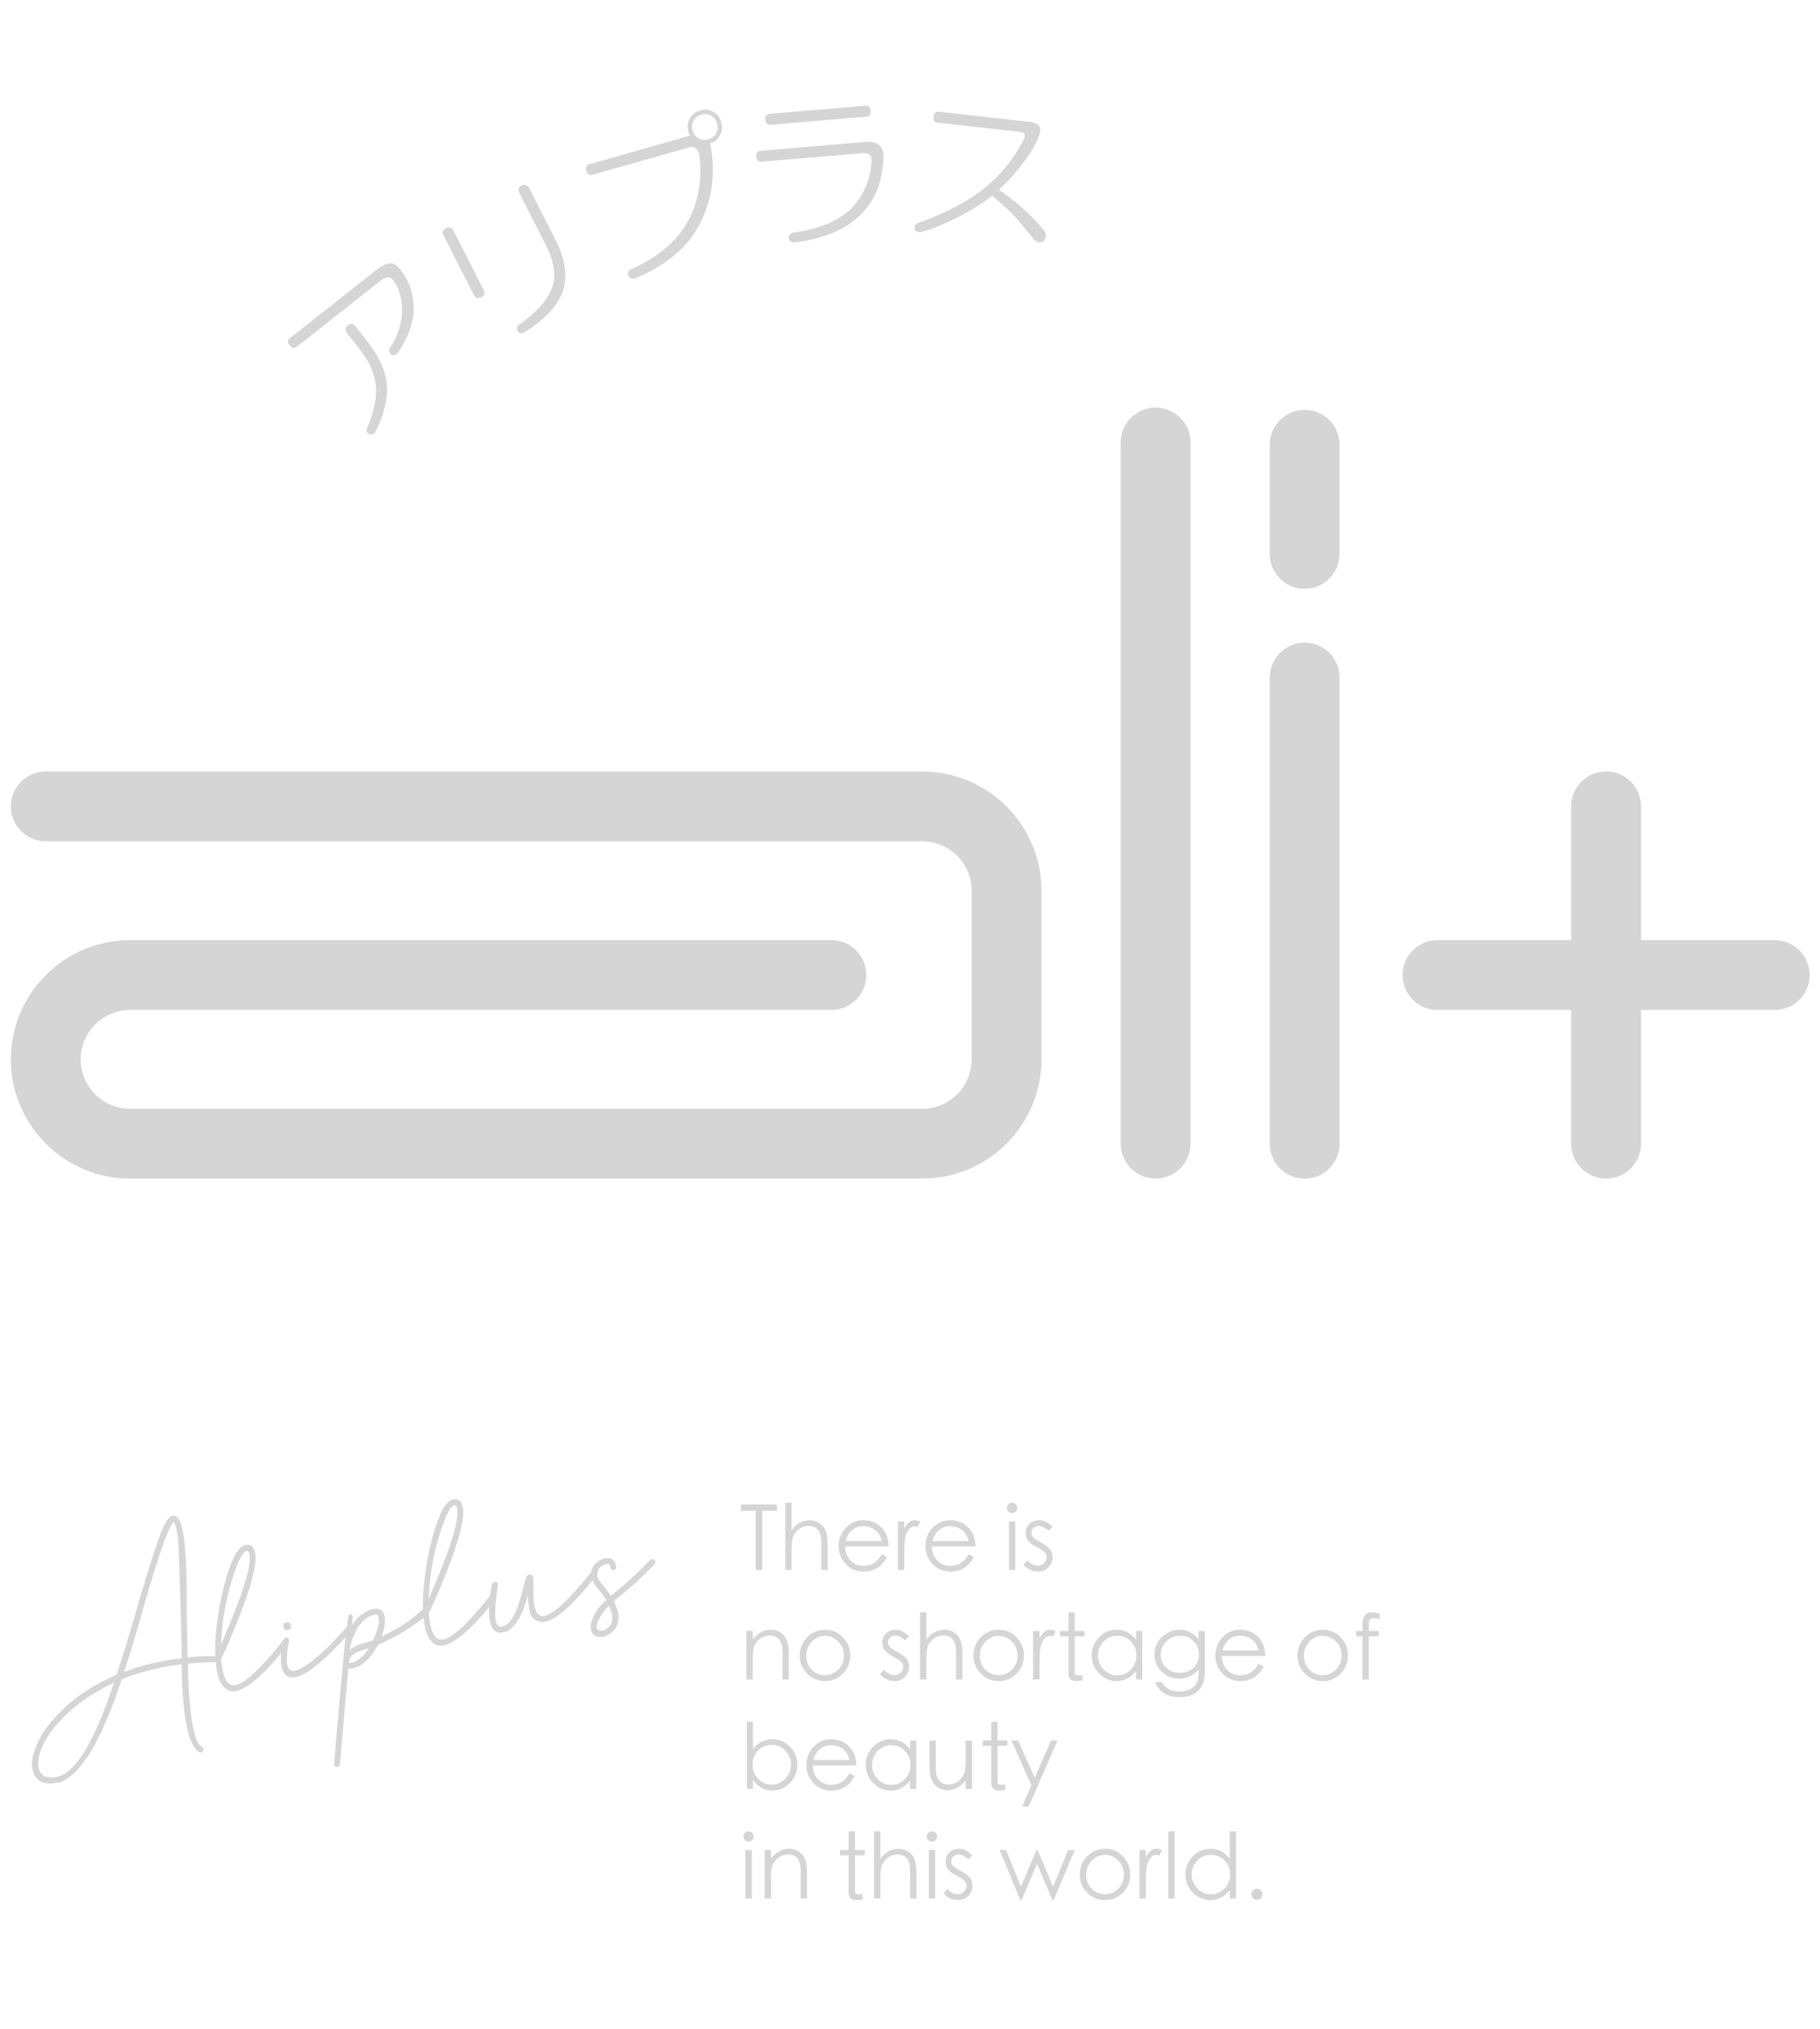 <?xml version="1.0" encoding="iso-8859-1"?>
<!-- Generator: Adobe Illustrator 16.0.0, SVG Export Plug-In . SVG Version: 6.00 Build 0)  -->
<!DOCTYPE svg PUBLIC "-//W3C//DTD SVG 1.1//EN" "http://www.w3.org/Graphics/SVG/1.1/DTD/svg11.dtd">
<svg version="1.1" id="&#x56FE;&#x5C42;_1" xmlns="http://www.w3.org/2000/svg" xmlns:xlink="http://www.w3.org/1999/xlink" x="0px"
	 y="0px" width="820px" height="914px" viewBox="0 0 820 914" style="enable-background:new 0 0 820 914;" xml:space="preserve">
<path style="fill:#D5D5D5;" d="M415.52,531.011H58.623c-29.626,0-53.726-24.096-53.726-53.734c0-29.615,24.1-53.717,53.726-53.717
	h315.952c8.684,0,15.731,7.044,15.731,15.728c0,8.69-7.047,15.735-15.731,15.735H58.623c-12.275,0-22.264,9.992-22.264,22.254
	c0,12.28,9.989,22.272,22.264,22.272H415.52c12.276,0,22.262-9.992,22.262-22.272v-75.973c0-12.283-9.985-22.267-22.262-22.267
	H20.628c-8.687,0-15.731-7.044-15.731-15.729c0-8.687,7.044-15.733,15.731-15.733H415.52c29.627,0,53.724,24.097,53.724,53.729
	v75.973C469.243,506.915,445.146,531.011,415.52,531.011"/>
<path style="fill:#D5D5D5;" d="M520.661,531.011c-8.685,0-15.729-7.044-15.729-15.739V199.366c0-8.687,7.044-15.731,15.729-15.731
	c8.696,0,15.733,7.044,15.733,15.731v315.906C536.395,523.967,529.357,531.011,520.661,531.011"/>
<path style="fill:#D5D5D5;" d="M587.818,531.011c-8.696,0-15.733-7.044-15.733-15.739V305.275c0-8.687,7.037-15.731,15.733-15.731
	c8.689,0,15.729,7.044,15.729,15.731v209.997C603.547,523.967,596.508,531.011,587.818,531.011"/>
<path style="fill:#D5D5D5;" d="M587.818,265.271c-8.696,0-15.733-7.043-15.733-15.73v-49.158c0-8.687,7.037-15.731,15.733-15.731
	c8.689,0,15.729,7.044,15.729,15.731v49.158C603.547,258.229,596.508,265.271,587.818,265.271"/>
<path style="fill:#D5D5D5;" d="M799.612,423.559h-60.25v-60.26c0-8.678-7.056-15.725-15.733-15.725
	c-8.691,0-15.735,7.046-15.735,15.725v60.26h-60.25c-8.694,0-15.733,7.044-15.733,15.728c0,8.69,7.039,15.735,15.733,15.735h60.25
	v60.25c0,8.695,7.044,15.739,15.735,15.739c8.678,0,15.733-7.044,15.733-15.739v-60.25h60.25c8.689,0,15.729-7.045,15.729-15.735
	C815.341,430.603,808.302,423.559,799.612,423.559"/>
<g>
	<path style="fill:#D5D5D5;" d="M90.555,789.565l-0.668-0.069c-2.42-1.382-4.296-5.104-5.626-11.161
		c-1.463-6.666-2.275-16.17-2.435-28.52c-3.981,0.499-7.778,1.141-11.404,1.938c-5.672,1.251-10.863,2.882-15.582,4.905
		c-9.278,28.129-18.803,43.663-28.568,46.592l-0.252-0.165c-6.393,1.4-10.167-0.552-11.338-5.861
		c-0.734-3.351,0.135-7.584,2.604-12.711c2.088-4.629,6.055-9.701,11.903-15.218c5.848-5.519,13.643-10.469,23.386-14.84
		c3.817-11.655,7.264-23.024,10.341-34.105c3.996-13.49,7.033-23.002,9.109-28.536c2.076-5.53,3.943-8.479,5.606-8.84
		c2.074-0.453,3.577,1.446,4.514,5.707c1.528,6.97,2.2,20.059,2.011,39.269l0.353,18.843c9.335-1.066,14.153-0.918,14.449,0.437
		c0.195,0.883-0.069,1.405-0.786,1.566l-0.517,0.022c-4.56,0.104-8.891,0.315-12.998,0.636c0.258,13.309,1.106,23.261,2.552,29.844
		c0.941,4.286,2.177,6.873,3.706,7.757c0.401,0.114,0.648,0.378,0.737,0.792c0.069,0.304,0.012,0.646-0.167,1.015
		C91.307,789.232,90.997,789.475,90.555,789.565z M25.919,800.452c8.217-1.801,16.701-15.93,25.445-42.383
		c-8.604,4.125-15.55,8.701-20.841,13.727c-5.286,5.041-8.948,9.722-10.985,14.052c-2.036,4.337-2.756,7.86-2.163,10.566
		C18.204,800.176,21.052,801.519,25.919,800.452z M55.884,753.297c4.213-1.68,8.808-3.068,13.789-4.159
		c3.844-0.849,7.933-1.513,12.261-1.996c-0.777-33.377-1.388-51.743-1.835-55.099l-0.771-3.918c-0.47-1.605-0.829-2.386-1.079-2.328
		c-1.958,1.238-6.201,13.015-12.728,35.328C62.652,731.701,59.44,742.422,55.884,753.297z"/>
	<path style="fill:#D5D5D5;" d="M106.65,761.849c-2.243,0.494-4.098-0.017-5.579-1.542c-1.477-1.51-2.515-3.625-3.111-6.338
		c-1.42-6.472-1.348-14.994,0.212-25.571c1.187-8.064,2.893-15.309,5.122-21.745c2.226-6.43,4.626-9.929,7.198-10.496l0.207-0.047
		c2.211-0.488,3.613,0.614,4.204,3.299c1.115,5.087-1.79,16.089-8.713,33.01c-2.908,7.102-5.091,12.081-6.553,14.926
		c0.031,1.468,0.304,3.365,0.812,5.689c1.035,4.703,2.988,6.74,5.865,6.104c4.345-0.952,11.463-7.681,21.363-20.174
		c0.149-0.234,0.321-0.373,0.516-0.412c0.525-0.121,0.947-0.052,1.262,0.194c0.316,0.252,0.508,0.533,0.574,0.832
		c0.092,0.419,0.032,0.792-0.187,1.13C120.376,753.051,112.645,760.095,106.65,761.849z M99.574,740.919
		c9.671-22.106,13.942-35.74,12.806-40.914c-0.091-0.419-0.267-0.752-0.522-0.993c-0.258-0.252-0.525-0.344-0.8-0.281
		c-1.273,0.275-2.767,2.649-4.483,7.119C102.397,716.8,100.062,728.482,99.574,740.919z"/>
	<path style="fill:#D5D5D5;" d="M133.569,755.506c-3.593,0.784-5.81-0.729-6.65-4.543c-0.504-2.301-0.504-5.037,0-8.221
		c0.507-3.183,1.104-4.853,1.795-5.006c0.814-0.121,1.314,0.245,1.503,1.105l0.021,0.477c-1.033,4.949-1.305,8.536-0.818,10.749
		c0.482,2.187,1.661,3.069,3.542,2.655c0.995-0.217,2.438-0.905,4.331-2.058c1.893-1.16,4.393-3.109,7.499-5.869
		c3.106-2.747,6.866-6.63,11.278-11.626c0.158-0.213,0.318-0.338,0.485-0.373c0.518-0.143,0.955-0.052,1.301,0.281
		s0.508,0.642,0.487,0.936l-0.306,0.979C146.899,747.531,138.743,754.363,133.569,755.506z M129.749,734.334
		c-1.106,0.247-1.784-0.201-2.033-1.337c-0.249-1.13,0.181-1.823,1.286-2.065c1.135-0.246,1.827,0.19,2.076,1.332
		C131.326,733.394,130.885,734.082,129.749,734.334z"/>
	<path style="fill:#D5D5D5;" d="M152.114,795.973c-0.924,0.144-1.46-0.115-1.606-0.779c-0.043-0.195,0.931-11.536,2.922-34.033
		c1.993-22.479,3.292-33.796,3.903-33.927c0.453-0.041,0.829,0.057,1.127,0.292c0.301,0.246,0.464,0.431,0.496,0.567l-0.338,4.206
		c2.273-3.77,5.322-6.195,9.146-7.269c3.071-0.677,4.884,0.259,5.443,2.806c0.542,2.46,0.132,5.608-1.23,9.446
		c7.417-3.453,13.631-7.577,18.641-12.355l0.474-0.234c1.021-0.225,1.617,0.052,1.79,0.826l0.008,0.43
		c0.284,1.303-3.229,4.251-10.543,8.845c-4.061,2.512-8.056,4.577-11.991,6.195c-3.341,6.183-7.181,9.751-11.526,10.708
		c-0.718,0.16-1.363,0.195-1.93,0.121l-3.734,43.008C153.043,795.462,152.696,795.84,152.114,795.973z M158.11,749.201
		c2.989-0.653,5.69-2.874,8.107-6.648l-2.693,0.804c-3.923,1.152-5.994,2.874-6.217,5.151l-0.115,0.677
		C157.225,749.328,157.531,749.328,158.11,749.201z M157.651,743.345c1.349-1.256,3.104-2.174,5.263-2.764
		c1.552-0.345,3.273-0.878,5.171-1.618c2.13-4.555,2.962-7.881,2.504-9.987l-0.118-0.538c-0.189-0.861-0.906-1.152-2.15-0.878
		c-1.991,0.579-3.643,1.578-4.957,2.978c-1.313,1.411-2.377,2.953-3.186,4.616c-0.806,1.67-1.385,3.099-1.735,4.273l-0.637,2.06
		L157.651,743.345z"/>
	<path style="fill:#D5D5D5;" d="M200.218,741.304c-2.24,0.493-4.099-0.017-5.578-1.539c-1.48-1.513-2.515-3.63-3.109-6.338
		c-1.422-6.475-1.354-14.999,0.209-25.576c1.188-8.064,2.897-15.309,5.123-21.745c2.226-6.43,4.626-9.929,7.196-10.496l0.212-0.047
		c2.214-0.486,3.613,0.614,4.204,3.299c1.119,5.088-1.792,16.089-8.715,33.011c-2.905,7.102-5.094,12.08-6.557,14.925
		c0.034,1.468,0.307,3.367,0.818,5.689c1.032,4.705,2.988,6.735,5.865,6.104c4.342-0.952,11.463-7.675,21.363-20.174
		c0.152-0.234,0.325-0.373,0.516-0.412c0.528-0.121,0.947-0.052,1.265,0.194c0.312,0.252,0.502,0.528,0.568,0.837
		c0.089,0.407,0.028,0.787-0.187,1.13C213.945,732.504,206.212,739.553,200.218,741.304z M193.143,720.372
		c9.674-22.106,13.941-35.74,12.803-40.914c-0.089-0.414-0.258-0.745-0.516-0.992c-0.258-0.253-0.528-0.345-0.806-0.288
		c-1.274,0.288-2.765,2.657-4.48,7.12C195.965,696.253,193.63,707.938,193.143,720.372z"/>
	<path style="fill:#D5D5D5;" d="M228.224,735.153c-1.853,0.407-3.089,0.533-3.702,0.38c-1.902-0.483-3.147-2.065-3.738-4.749
		c-0.814-3.706-0.542-9.26,0.82-16.664c0.066-0.77,0.398-1.216,1.01-1.354c0.995-0.217,1.6,0.173,1.821,1.165l-0.117,0.466
		c-1.236,7.841-1.543,13.18-0.916,16.032c0.25,1.135,0.695,1.846,1.34,2.139c0.072,0.338,0.65,0.396,1.738,0.183
		c3.512-0.768,6.507-6.212,8.984-16.318c1.059-4.56,1.945-6.912,2.665-7.073c0.307-0.068,0.542-0.044,0.712,0.064
		c0.723-0.013,1.193,0.476,1.411,1.473c0.08,1.028,0.106,2.995,0.077,5.897c-0.028,2.908,0.158,5.271,0.56,7.103
		c0.717,3.257,2.208,4.639,4.477,4.146c4.147-0.911,10.938-7.232,20.368-18.956c0.106-0.168,0.439-0.311,0.989-0.437
		c0.721-0.161,1.19,0.264,1.409,1.256c0.06,0.281-0.017,0.585-0.233,0.925c-9.696,12.102-17.087,18.716-22.178,19.834
		c-1.133,0.247-2.194,0.173-3.178-0.218c-1.936-0.764-3.129-1.835-3.576-3.219c-0.777-3.544-1.179-6.349-1.199-8.431
		C235.595,727.387,232.415,732.842,228.224,735.153z"/>
	<path style="fill:#D5D5D5;" d="M272.064,737.317c-3.267,0.71-5.219-0.391-5.865-3.321c-0.203-0.947-0.043-2.26,0.487-3.94
		c1.305-3.562,3.456-6.644,6.45-9.247c-1.152-1.801-2.269-3.333-3.358-4.589c-1.087-1.251-1.859-2.294-2.317-3.121
		c-0.459-0.826-0.744-1.502-0.858-2.03c-0.667-3.04,0.049-5.391,2.154-7.037c1.257-1.004,2.413-1.618,3.465-1.853
		c2.959-0.648,4.746,0.425,5.36,3.218c0.247,1.135-0.141,1.812-1.162,2.035c-0.834-0.223-1.291-0.516-1.368-0.871v-0.39
		c-0.246-1.137-0.605-1.663-1.063-1.596c-0.468,0.075-0.806,0.133-1.03,0.185c-2.21,0.481-3.481,1.823-3.814,4.009l0.075,1.337
		c0.091,0.413,0.275,0.929,0.559,1.555c0.281,0.612,0.972,1.542,2.065,2.781c1.104,1.238,2.214,2.775,3.344,4.618
		c6.774-5.462,12.653-10.841,17.638-16.141c0.149-0.236,0.35-0.38,0.6-0.437c1.024-0.225,1.626,0.079,1.81,0.912
		c0.051,0.51-0.029,0.929-0.244,1.267c-4.816,5.146-10.941,10.728-18.378,16.732c0.766,1.636,1.371,3.338,1.821,5.127
		c0.45,2.048,0.33,3.879-0.358,5.497c-0.691,1.611-1.612,2.85-2.779,3.693C274.141,736.56,273.06,737.093,272.064,737.317z
		 M271.637,734.581c1.215-0.265,2.308-1.062,3.287-2.376c0.966-1.312,1.258-2.872,0.863-4.668c-0.37-1.688-0.844-3.052-1.417-4.084
		c-2.343,2.14-4.078,4.681-5.2,7.622c-0.344,0.947-0.447,1.722-0.315,2.336C269.188,734.523,270.116,734.914,271.637,734.581z"/>
</g>
<g>
	<path style="fill:#D5D5D5;" d="M333.824,680.675V677.8h16.198v2.875h-6.573v26.648h-3.006v-26.648H333.824z"/>
	<path style="fill:#D5D5D5;" d="M353.807,677.061h2.833v12.333c2.249-2.983,4.979-4.48,8.185-4.48c1.647,0,3.127,0.441,4.44,1.337
		c1.313,0.889,2.243,2.053,2.794,3.492c0.55,1.44,0.825,3.557,0.825,6.35v11.231h-2.838v-10.404c0-2.25-0.069-3.798-0.201-4.646
		c-0.138-0.849-0.442-1.657-0.907-2.427c-0.47-0.763-1.089-1.348-1.87-1.75c-0.78-0.395-1.732-0.597-2.838-0.597
		c-1.108,0-2.174,0.264-3.184,0.78c-1.021,0.527-1.881,1.25-2.592,2.181c-0.712,0.935-1.194,1.892-1.44,2.879
		c-0.247,0.987-0.374,2.978-0.374,5.966v8.019h-2.833V677.061z"/>
	<path style="fill:#D5D5D5;" d="M397.263,700.245l2.386,1.238c-2.357,4.384-5.839,6.574-10.44,6.574
		c-3.292,0-6.005-1.124-8.145-3.39c-2.134-2.26-3.207-4.985-3.207-8.163s1.072-5.907,3.229-8.18
		c2.151-2.277,4.807-3.412,7.974-3.412c3.166,0,5.828,1.056,7.978,3.166c2.151,2.111,3.27,4.983,3.351,8.633h-19.652
		c0.081,2.632,0.912,4.749,2.483,6.355c1.578,1.601,3.488,2.403,5.736,2.403C392.663,705.471,395.428,703.733,397.263,700.245z
		 M397.263,694.286c-0.378-2.082-1.342-3.713-2.88-4.893c-1.531-1.177-3.304-1.769-5.3-1.769c-4.113,0-6.802,2.221-8.059,6.661
		H397.263z"/>
	<path style="fill:#D5D5D5;" d="M404.542,685.486h2.874v3.167c0.769-1.292,1.514-2.232,2.248-2.84c0.723-0.597,1.532-0.9,2.421-0.9
		c0.894,0,1.789,0.247,2.695,0.74l-1.479,2.386c-0.414-0.252-0.839-0.373-1.273-0.373c-0.85,0-1.653,0.442-2.41,1.313
		c-0.757,0.883-1.308,2.008-1.663,3.396c-0.356,1.383-0.539,3.9-0.539,7.544v7.404h-2.874V685.486z"/>
	<path style="fill:#D5D5D5;" d="M436.365,700.245l2.381,1.238c-2.352,4.384-5.835,6.574-10.439,6.574c-3.293,0-6-1.124-8.146-3.39
		c-2.135-2.26-3.2-4.985-3.2-8.163s1.072-5.907,3.224-8.18c2.157-2.277,4.812-3.412,7.978-3.412c3.167,0,5.822,1.056,7.979,3.166
		c2.146,2.111,3.27,4.983,3.351,8.633H419.84c0.081,2.632,0.905,4.749,2.484,6.355c1.577,1.601,3.486,2.403,5.736,2.403
		C431.759,705.471,434.524,703.733,436.365,700.245z M436.365,694.286c-0.385-2.082-1.348-3.713-2.879-4.893
		c-1.532-1.177-3.304-1.769-5.307-1.769c-4.106,0-6.798,2.221-8.054,6.661H436.365z"/>
	<path style="fill:#D5D5D5;" d="M453.671,679.401c0-0.632,0.229-1.177,0.676-1.641c0.459-0.471,1.004-0.7,1.652-0.7
		c0.643,0,1.194,0.224,1.642,0.676c0.453,0.454,0.676,0.999,0.676,1.647c0,0.642-0.223,1.188-0.676,1.646
		c-0.447,0.447-0.999,0.677-1.642,0.677c-0.648,0-1.193-0.234-1.652-0.698C453.9,680.536,453.671,680.009,453.671,679.401z
		 M454.576,685.486h2.835v21.837h-2.835V685.486z"/>
	<path style="fill:#D5D5D5;" d="M474.188,687.872l-1.806,1.853c-1.51-1.456-2.978-2.179-4.399-2.179
		c-0.935,0-1.717,0.291-2.346,0.883c-0.632,0.585-0.942,1.313-0.942,2.179c0,0.861,0.333,1.602,1.004,2.216
		c0.671,0.619,1.831,1.359,3.472,2.226c1.65,0.86,2.901,1.796,3.762,2.793c0.866,1.004,1.296,2.23,1.296,3.676
		c0,1.843-0.637,3.391-1.909,4.646c-1.273,1.263-2.846,1.894-4.708,1.894c-1.234,0-2.423-0.275-3.558-0.82
		c-1.136-0.546-2.1-1.313-2.896-2.3l1.767-1.974c1.45,1.618,2.978,2.42,4.56,2.42c1.125,0,2.089-0.367,2.879-1.105
		c0.799-0.74,1.194-1.613,1.194-2.61c0-0.999-0.344-1.825-1.044-2.467s-1.87-1.377-3.499-2.203c-1.63-0.819-2.845-1.72-3.66-2.695
		c-0.803-0.969-1.21-2.225-1.21-3.774c0-1.549,0.567-2.874,1.703-3.97c1.137-1.101,2.649-1.646,4.526-1.646
		C470.248,684.913,472.187,685.9,474.188,687.872z"/>
	<path style="fill:#D5D5D5;" d="M336.29,734.82h2.84v3.913c2.243-2.988,4.973-4.485,8.185-4.485c1.641,0,3.12,0.446,4.44,1.342
		c1.312,0.884,2.243,2.053,2.793,3.488c0.545,1.444,0.82,3.556,0.82,6.354v11.226h-2.793v-10.399c0-2.552-0.121-4.278-0.351-5.185
		c-0.235-0.907-0.591-1.67-1.067-2.301c-0.481-0.63-1.089-1.106-1.835-1.439c-0.734-0.333-1.635-0.493-2.69-0.493
		c-1.055,0-2.094,0.264-3.103,0.78c-1.015,0.522-1.881,1.25-2.593,2.179c-0.711,0.93-1.193,1.894-1.434,2.881
		c-0.253,0.985-0.373,2.971-0.373,5.959v8.019h-2.84V734.82z"/>
	<path style="fill:#D5D5D5;" d="M360.346,745.886c0-3.205,1.102-5.948,3.304-8.219c2.208-2.284,4.899-3.419,8.065-3.419
		c3.166,0,5.85,1.135,8.053,3.419c2.208,2.271,3.315,5.001,3.315,8.18c0,3.178-1.09,5.896-3.27,8.156
		c-2.18,2.265-4.875,3.396-8.082,3.396c-3.206,0-5.902-1.131-8.1-3.396C361.436,751.743,360.346,749.034,360.346,745.886z
		 M380.245,745.926c0-2.408-0.844-4.503-2.53-6.27c-1.687-1.771-3.683-2.655-6-2.655c-2.318,0-4.314,0.884-5.989,2.655
		c-1.669,1.767-2.501,3.873-2.501,6.311s0.803,4.514,2.42,6.213c1.618,1.697,3.625,2.546,6.023,2.546c2.397,0,4.428-0.86,6.085-2.57
		C379.413,750.445,380.245,748.37,380.245,745.926z"/>
	<path style="fill:#D5D5D5;" d="M409.562,737.208l-1.813,1.854c-1.502-1.453-2.971-2.181-4.393-2.181
		c-0.941,0-1.721,0.293-2.352,0.883c-0.631,0.592-0.94,1.314-0.94,2.181s0.332,1.6,1.009,2.219c0.665,0.619,1.824,1.354,3.47,2.226
		c1.646,0.86,2.896,1.791,3.763,2.788c0.867,1.004,1.296,2.231,1.296,3.683c0,1.836-0.637,3.383-1.91,4.646
		c-1.273,1.261-2.845,1.893-4.715,1.893c-1.227,0-2.415-0.274-3.556-0.827c-1.136-0.545-2.1-1.312-2.891-2.3l1.767-1.973
		c1.451,1.618,2.971,2.427,4.56,2.427c1.125,0,2.083-0.367,2.879-1.112c0.798-0.735,1.193-1.606,1.193-2.605
		c0-1.004-0.349-1.823-1.049-2.472c-0.7-0.643-1.865-1.377-3.494-2.196c-1.634-0.826-2.851-1.722-3.66-2.696
		c-0.809-0.976-1.21-2.231-1.21-3.78s0.562-2.874,1.704-3.97c1.136-1.096,2.645-1.646,4.526-1.646
		C405.615,734.248,407.553,735.234,409.562,737.208z"/>
	<path style="fill:#D5D5D5;" d="M414.533,726.401h2.84v12.332c2.242-2.988,4.969-4.485,8.181-4.485c1.639,0,3.119,0.446,4.438,1.342
		c1.32,0.884,2.248,2.053,2.8,3.488c0.544,1.444,0.814,3.556,0.814,6.354v11.226h-2.834v-10.399c0-2.248-0.069-3.798-0.205-4.646
		c-0.139-0.849-0.437-1.663-0.908-2.433c-0.459-0.762-1.09-1.347-1.87-1.742c-0.779-0.401-1.72-0.597-2.832-0.597
		c-1.113,0-2.174,0.264-3.19,0.78c-1.009,0.522-1.875,1.25-2.586,2.179c-0.718,0.93-1.193,1.894-1.44,2.881
		c-0.247,0.985-0.367,2.971-0.367,5.959v8.019h-2.84V726.401z"/>
	<path style="fill:#D5D5D5;" d="M438.586,745.886c0-3.205,1.101-5.948,3.309-8.219c2.208-2.284,4.893-3.419,8.06-3.419
		c3.166,0,5.851,1.135,8.059,3.419c2.208,2.271,3.309,5.001,3.309,8.18c0,3.178-1.088,5.896-3.269,8.156
		c-2.18,2.265-4.876,3.396-8.076,3.396c-3.212,0-5.908-1.131-8.1-3.396C439.681,751.743,438.586,749.034,438.586,745.886z
		 M458.489,745.926c0-2.408-0.849-4.503-2.536-6.27c-1.686-1.771-3.682-2.655-5.999-2.655c-2.318,0-4.314,0.884-5.982,2.655
		c-1.67,1.767-2.507,3.873-2.507,6.311s0.803,4.514,2.421,6.213c1.616,1.697,3.624,2.546,6.027,2.546c2.398,0,4.423-0.86,6.086-2.57
		C457.657,750.445,458.489,748.37,458.489,745.926z"/>
	<path style="fill:#D5D5D5;" d="M465.476,734.82h2.88v3.168c0.768-1.285,1.515-2.232,2.235-2.835
		c0.729-0.602,1.539-0.905,2.428-0.905s1.789,0.252,2.689,0.745l-1.48,2.381c-0.407-0.247-0.831-0.373-1.273-0.373
		c-0.849,0-1.65,0.442-2.402,1.32c-0.751,0.876-1.309,2.006-1.663,3.395c-0.362,1.377-0.533,3.896-0.533,7.538v7.404h-2.88V734.82z"
		/>
	<path style="fill:#D5D5D5;" d="M484.22,753.206c0,0.74,0.099,1.175,0.288,1.312c0.195,0.138,0.688,0.207,1.479,0.207h1.688v2.386
		c-1.147,0.195-2.053,0.287-2.707,0.287c-1.24,0-2.146-0.299-2.719-0.906c-0.574-0.602-0.861-1.549-0.861-2.834v-16.45h-3.865
		v-2.388h3.865v-8.419h2.833v8.419h4.44v2.388h-4.44V753.206z"/>
	<path style="fill:#D5D5D5;" d="M514.608,734.82v21.838h-2.751v-3.746c-2.502,2.995-5.347,4.486-8.559,4.486
		c-3.2,0-5.909-1.147-8.117-3.43c-2.208-2.295-3.309-5.019-3.309-8.187c0-3.165,1.112-5.879,3.326-8.14
		c2.226-2.26,4.882-3.395,7.979-3.395c3.562,0,6.452,1.525,8.68,4.566v-3.994H514.608z M512.018,745.847
		c0-2.495-0.839-4.602-2.507-6.31c-1.67-1.717-3.723-2.57-6.15-2.57c-2.425,0-4.473,0.883-6.143,2.649
		c-1.674,1.767-2.513,3.854-2.513,6.27s0.85,4.503,2.547,6.27c1.704,1.767,3.74,2.649,6.108,2.649c2.371,0,4.411-0.849,6.109-2.546
		C511.169,750.562,512.018,748.422,512.018,745.847z"/>
	<path style="fill:#D5D5D5;" d="M540.055,734.82h2.838v16.865c0,2.981-0.257,5.18-0.779,6.573c-0.521,1.399-1.278,2.563-2.266,3.499
		c-0.986,0.93-2.181,1.641-3.574,2.134c-1.399,0.493-2.931,0.745-4.604,0.745c-5.701,0-9.454-2.277-11.266-6.824h3.04
		c1.594,2.845,4.291,4.272,8.098,4.272c1.836,0,3.437-0.356,4.796-1.073c1.354-0.71,2.317-1.618,2.88-2.73s0.838-2.845,0.838-5.196
		v-0.952c-1.124,1.399-2.454,2.442-3.986,3.126s-3.15,1.026-4.848,1.026c-3.184,0-5.828-1.078-7.938-3.247
		c-2.112-2.168-3.168-4.715-3.168-7.646c0-3.045,1.125-5.66,3.373-7.854c2.25-2.19,4.969-3.291,8.156-3.291
		c3.195,0,6,1.456,8.41,4.359V734.82z M540.181,745.393c0-2.386-0.809-4.387-2.427-6.006c-1.617-1.618-3.619-2.42-6.006-2.42
		c-2.523,0-4.616,0.866-6.286,2.604c-1.675,1.744-2.512,3.74-2.512,5.989c0,2.248,0.814,4.158,2.433,5.734
		c1.616,1.572,3.682,2.364,6.205,2.364c2.524,0,4.584-0.768,6.183-2.306C539.377,749.815,540.181,747.83,540.181,745.393z"/>
	<path style="fill:#D5D5D5;" d="M566.99,749.586l2.381,1.234c-2.358,4.387-5.833,6.578-10.446,6.578
		c-3.286,0-5.998-1.131-8.14-3.396c-2.139-2.26-3.205-4.979-3.205-8.156c0-3.179,1.078-5.909,3.229-8.18
		c2.151-2.284,4.812-3.419,7.979-3.419c3.165,0,5.815,1.056,7.972,3.166c2.151,2.111,3.27,4.99,3.351,8.639H550.46
		c0.079,2.626,0.905,4.75,2.489,6.35c1.571,1.601,3.486,2.402,5.736,2.402C562.379,754.805,565.149,753.067,566.99,749.586z
		 M566.99,743.621c-0.39-2.077-1.348-3.711-2.879-4.888c-1.537-1.182-3.304-1.767-5.306-1.767c-4.112,0-6.797,2.213-8.06,6.654
		H566.99z"/>
	<path style="fill:#D5D5D5;" d="M584.584,745.886c0-3.205,1.105-5.948,3.309-8.219c2.203-2.284,4.893-3.419,8.059-3.419
		c3.167,0,5.852,1.135,8.06,3.419c2.203,2.271,3.309,5.001,3.309,8.18c0,3.178-1.089,5.896-3.269,8.156
		c-2.18,2.265-4.871,3.396-8.083,3.396c-3.2,0-5.901-1.131-8.098-3.396C585.679,751.743,584.584,749.034,584.584,745.886z
		 M604.479,745.926c0-2.408-0.836-4.503-2.521-6.27c-1.688-1.771-3.688-2.655-6.007-2.655c-2.317,0-4.309,0.884-5.981,2.655
		c-1.676,1.767-2.507,3.873-2.507,6.311s0.808,4.514,2.426,6.213c1.618,1.697,3.624,2.546,6.022,2.546
		c2.397,0,4.429-0.86,6.079-2.57C603.655,750.445,604.479,748.37,604.479,745.926z"/>
	<path style="fill:#D5D5D5;" d="M621.545,726.975v2.753c-1.072-0.471-2.025-0.7-2.856-0.7c-0.837,0-1.377,0.264-1.623,0.804
		c-0.252,0.533-0.373,1.399-0.373,2.61v2.379h4.566v2.388h-4.566v19.45h-2.84v-19.45h-2.832v-2.388h2.832v-2.832
		c0-1.917,0.355-3.326,1.073-4.234c0.711-0.905,1.823-1.353,3.333-1.353C619.13,726.401,620.232,726.59,621.545,726.975z"/>
	<path style="fill:#D5D5D5;" d="M336.496,805.993v-30.257h2.753v12.166c2.387-2.879,5.306-4.314,8.759-4.314
		c3.127,0,5.777,1.13,7.957,3.39c2.179,2.268,3.27,4.986,3.27,8.164c0,3.179-1.113,5.907-3.327,8.178
		c-2.226,2.277-4.881,3.419-7.979,3.419c-3.458,0-6.35-1.594-8.679-4.771v4.026H336.496z M339.089,794.935
		c0,2.547,0.837,4.703,2.507,6.46c1.669,1.752,3.71,2.625,6.126,2.625c2.414,0,4.457-0.89,6.143-2.674
		c1.687-1.776,2.535-3.864,2.535-6.262c0-2.404-0.826-4.492-2.466-6.275c-1.653-1.779-3.706-2.673-6.173-2.673
		c-2.466,0-4.531,0.837-6.183,2.512C339.915,790.317,339.089,792.41,339.089,794.935z"/>
	<path style="fill:#D5D5D5;" d="M382.711,798.927l2.38,1.229c-2.351,4.386-5.833,6.583-10.44,6.583
		c-3.292,0-5.999-1.135-8.145-3.395c-2.134-2.26-3.201-4.979-3.201-8.163c0-3.178,1.073-5.901,3.223-8.179
		c2.157-2.277,4.813-3.414,7.979-3.414c3.167,0,5.823,1.056,7.979,3.167c2.145,2.11,3.269,4.989,3.35,8.633h-19.652
		c0.082,2.632,0.907,4.751,2.484,6.348c1.577,1.608,3.487,2.412,5.735,2.412C378.105,804.147,380.87,802.401,382.711,798.927z
		 M382.711,792.961c-0.384-2.082-1.348-3.716-2.879-4.893c-1.531-1.175-3.304-1.767-5.306-1.767c-4.106,0-6.797,2.22-8.053,6.659
		H382.711z"/>
	<path style="fill:#D5D5D5;" d="M412.808,784.162v21.831h-2.753v-3.74c-2.501,2.988-5.346,4.485-8.559,4.485
		c-3.2,0-5.908-1.145-8.116-3.436c-2.208-2.288-3.31-5.018-3.31-8.186c0-3.166,1.113-5.872,3.327-8.14
		c2.225-2.26,4.881-3.39,7.979-3.39c3.562,0,6.452,1.521,8.679,4.566v-3.992H412.808z M410.215,795.181
		c0-2.494-0.838-4.594-2.507-6.309s-3.723-2.57-6.149-2.57s-4.473,0.883-6.144,2.656c-1.674,1.767-2.512,3.854-2.512,6.263
		c0,2.416,0.849,4.511,2.546,6.277c1.704,1.767,3.74,2.649,6.109,2.649c2.37,0,4.411-0.849,6.109-2.546
		C409.366,799.896,410.215,797.758,410.215,795.181z"/>
	<path style="fill:#D5D5D5;" d="M437.885,805.993h-2.832v-3.902c-2.25,2.985-4.979,4.482-8.187,4.482
		c-1.646,0-3.126-0.448-4.445-1.335c-1.308-0.897-2.243-2.057-2.788-3.503c-0.551-1.432-0.824-3.554-0.824-6.348v-11.226h2.798
		v10.404c0,2.547,0.115,4.274,0.345,5.182c0.235,0.9,0.59,1.667,1.066,2.298c0.481,0.632,1.091,1.115,1.836,1.439
		c0.734,0.327,1.635,0.493,2.689,0.493c1.056,0,2.094-0.255,3.104-0.779c1.016-0.521,1.882-1.242,2.593-2.178
		c0.711-0.935,1.192-1.888,1.438-2.874c0.247-0.987,0.375-2.979,0.375-5.967v-8.019h2.832V805.993z"/>
	<path style="fill:#D5D5D5;" d="M449.437,802.54c0,0.745,0.094,1.184,0.288,1.321c0.195,0.135,0.688,0.203,1.479,0.203h1.688v2.388
		c-1.147,0.19-2.053,0.286-2.714,0.286c-1.233,0-2.139-0.303-2.712-0.907c-0.574-0.607-0.86-1.546-0.86-2.839v-16.444h-3.866v-2.386
		h3.866v-8.426h2.832v8.426h4.441v2.386h-4.441V802.54z"/>
	<path style="fill:#D5D5D5;" d="M455.724,784.162h2.966l7.52,16.818l7.285-16.818h2.993l-13.031,29.809h-2.959l4.197-9.619
		L455.724,784.162z"/>
	<path style="fill:#D5D5D5;" d="M334.976,827.424c0-0.632,0.224-1.184,0.677-1.653c0.453-0.458,1.004-0.693,1.646-0.693
		c0.643,0,1.194,0.225,1.641,0.677c0.459,0.452,0.683,1.004,0.683,1.646s-0.224,1.194-0.683,1.643
		c-0.447,0.459-0.998,0.68-1.641,0.68c-0.642,0-1.193-0.234-1.646-0.697C335.2,828.559,334.976,828.021,334.976,827.424z
		 M335.876,833.503h2.84v21.83h-2.84V833.503z"/>
	<path style="fill:#D5D5D5;" d="M344.515,833.503h2.834v3.906c2.248-2.988,4.979-4.479,8.185-4.479c1.646,0,3.126,0.444,4.439,1.335
		c1.314,0.891,2.243,2.053,2.793,3.492c0.551,1.441,0.827,3.557,0.827,6.355v11.22h-2.799v-10.398c0-2.554-0.115-4.272-0.344-5.18
		c-0.241-0.907-0.597-1.673-1.073-2.305c-0.476-0.631-1.089-1.107-1.83-1.436c-0.74-0.331-1.641-0.493-2.696-0.493
		c-1.056,0-2.088,0.259-3.097,0.78c-1.021,0.518-1.881,1.245-2.593,2.181c-0.711,0.928-1.193,1.894-1.439,2.881
		c-0.247,0.983-0.373,2.971-0.373,5.951v8.019h-2.834V833.503z"/>
	<path style="fill:#D5D5D5;" d="M385.178,851.88c0,0.749,0.098,1.184,0.286,1.321c0.19,0.138,0.683,0.207,1.48,0.207h1.687v2.384
		c-1.153,0.19-2.059,0.287-2.713,0.287c-1.234,0-2.14-0.304-2.714-0.904c-0.579-0.61-0.866-1.549-0.866-2.84v-16.444h-3.866v-2.388
		h3.866v-8.426h2.84v8.426h4.439v2.388h-4.439V851.88z"/>
	<path style="fill:#D5D5D5;" d="M393.811,825.077h2.839v12.332c2.243-2.988,4.973-4.479,8.185-4.479
		c1.641,0,3.121,0.444,4.439,1.335c1.314,0.891,2.244,2.053,2.794,3.492c0.545,1.441,0.819,3.557,0.819,6.355v11.22h-2.833v-10.398
		c0-2.247-0.069-3.796-0.207-4.645c-0.137-0.849-0.436-1.66-0.906-2.429c-0.465-0.767-1.09-1.353-1.87-1.743
		c-0.781-0.399-1.727-0.597-2.833-0.597c-1.113,0-2.18,0.259-3.189,0.78c-1.016,0.518-1.882,1.245-2.593,2.181
		c-0.712,0.928-1.193,1.894-1.435,2.881c-0.252,0.983-0.373,2.971-0.373,5.951v8.019h-2.839V825.077z"/>
	<path style="fill:#D5D5D5;" d="M417.58,827.424c0-0.632,0.224-1.184,0.676-1.653c0.449-0.458,0.999-0.693,1.641-0.693
		c0.644,0,1.194,0.225,1.646,0.677c0.453,0.452,0.683,1.004,0.683,1.646s-0.229,1.194-0.683,1.643
		c-0.452,0.459-1.003,0.68-1.646,0.68c-0.642,0-1.191-0.234-1.641-0.697C417.804,828.559,417.58,828.021,417.58,827.424z
		 M418.48,833.503h2.84v21.83h-2.84V833.503z"/>
	<path style="fill:#D5D5D5;" d="M438.092,835.891l-1.812,1.846c-1.503-1.445-2.971-2.181-4.395-2.181
		c-0.935,0-1.715,0.301-2.346,0.884c-0.63,0.597-0.945,1.318-0.945,2.181c0,0.866,0.338,1.604,1.009,2.226
		c0.671,0.614,1.83,1.353,3.477,2.219c1.641,0.865,2.896,1.797,3.763,2.794c0.86,0.997,1.295,2.226,1.295,3.682
		c0,1.836-0.642,3.385-1.915,4.647c-1.272,1.26-2.845,1.892-4.709,1.892c-1.233,0-2.416-0.272-3.556-0.825
		c-1.137-0.552-2.106-1.317-2.896-2.305l1.767-1.974c1.456,1.618,2.971,2.433,4.564,2.433c1.125,0,2.082-0.373,2.879-1.114
		c0.792-0.738,1.194-1.604,1.194-2.608s-0.355-1.825-1.056-2.475c-0.699-0.642-1.858-1.376-3.487-2.19
		c-1.635-0.825-2.856-1.722-3.66-2.694c-0.814-0.977-1.215-2.24-1.215-3.785c0-1.55,0.567-2.871,1.708-3.972
		c1.137-1.091,2.64-1.639,4.521-1.639C434.152,832.931,436.089,833.917,438.092,835.891z"/>
	<path style="fill:#D5D5D5;" d="M450.384,833.503h2.919l6.666,16.572l7.027-16.572h0.493l6.992,16.572l6.779-16.572h2.959
		l-9.499,22.576h-0.527l-6.951-16.369l-6.986,16.369h-0.54L450.384,833.503z"/>
	<path style="fill:#D5D5D5;" d="M486.479,844.562c0-3.198,1.108-5.941,3.316-8.219c2.203-2.277,4.887-3.412,8.053-3.412
		c3.168,0,5.852,1.135,8.065,3.412c2.203,2.277,3.304,5.003,3.304,8.181c0,3.182-1.091,5.9-3.27,8.16
		c-2.181,2.26-4.87,3.396-8.075,3.396c-3.207,0-5.909-1.136-8.1-3.396C487.582,850.424,486.479,847.715,486.479,844.562z
		 M506.385,844.606c0-2.412-0.844-4.506-2.53-6.272c-1.686-1.767-3.688-2.65-6.006-2.65c-2.316,0-4.308,0.884-5.976,2.65
		c-1.676,1.767-2.514,3.878-2.514,6.307c0,2.446,0.809,4.517,2.427,6.214c1.617,1.705,3.625,2.554,6.028,2.554
		c2.397,0,4.423-0.862,6.081-2.57C505.559,849.123,506.385,847.046,506.385,844.606z"/>
	<path style="fill:#D5D5D5;" d="M513.37,833.503h2.879v3.168c0.77-1.287,1.515-2.239,2.243-2.837
		c0.729-0.606,1.532-0.903,2.428-0.903c0.888,0,1.789,0.245,2.689,0.738l-1.48,2.381c-0.407-0.242-0.832-0.366-1.273-0.366
		c-0.849,0-1.65,0.435-2.403,1.318c-0.757,0.873-1.308,2.008-1.663,3.392c-0.362,1.38-0.54,3.892-0.54,7.542v7.397h-2.879V833.503z"
		/>
	<path style="fill:#D5D5D5;" d="M526.402,825.077h2.8v30.256h-2.8V825.077z"/>
	<path style="fill:#D5D5D5;" d="M556.832,825.077v30.256h-2.758v-3.739c-2.49,2.987-5.347,4.485-8.571,4.485
		c-3.223,0-5.931-1.143-8.122-3.42c-2.19-2.271-3.286-4.999-3.286-8.177s1.107-5.896,3.333-8.164
		c2.213-2.26,4.875-3.388,7.972-3.388c3.568,0,6.459,1.518,8.675,4.564v-12.418H556.832z M554.239,844.562
		c0-2.487-0.819-4.6-2.467-6.331c-1.646-1.722-3.699-2.588-6.166-2.588s-4.532,0.883-6.188,2.656
		c-1.658,1.767-2.484,3.844-2.484,6.245c0,2.398,0.849,4.492,2.546,6.27c1.697,1.78,3.706,2.674,6.022,2.674
		c2.317,0,4.348-0.842,6.104-2.529C553.361,849.271,554.239,847.143,554.239,844.562z"/>
	<path style="fill:#D5D5D5;" d="M563.824,853.408c0-0.69,0.24-1.273,0.733-1.749c0.493-0.477,1.078-0.718,1.749-0.718
		c0.672,0,1.246,0.241,1.728,0.718c0.482,0.476,0.723,1.069,0.723,1.767c0,0.696-0.24,1.29-0.723,1.77
		c-0.481,0.477-1.056,0.718-1.728,0.718c-0.671,0-1.256-0.245-1.749-0.738S563.824,854.088,563.824,853.408z"/>
</g>
<g>
	<path style="fill:#D5D5D5;" d="M176.422,118.695c1.176,0.009,2.564,1.024,4.153,3.037c4.204,5.34,6.12,11.776,5.748,19.308
		c-0.557,5.822-2.892,11.748-7.01,17.798c-0.924,1.199-2.002,1.46-3.229,0.79c-0.832-0.751-0.98-1.687-0.453-2.799
		c2.839-4.107,4.652-8.92,5.438-14.449c0.425-6.869-0.843-12.189-3.798-15.94c-0.791-1.003-1.652-1.497-2.569-1.477
		c-1.066,0.138-2.168,0.656-3.321,1.565l-37.627,29.658c-1.153,0.912-2.237,0.711-3.264-0.585c-1.021-1.3-0.958-2.398,0.195-3.307
		l38.707-30.507C172.419,119.395,174.765,118.371,176.422,118.695z M156.656,146.546c1.296-1.024,2.576-0.743,3.82,0.84l4.944,6.278
		c6.935,8.788,9.854,17.242,8.759,25.342c-0.814,5.793-2.546,11.004-5.185,15.659c-0.786,1.083-1.732,1.365-2.845,0.837
		c-0.97-0.637-1.268-1.457-0.883-2.455c2.093-4.462,3.418-9.002,3.969-13.645c0.883-7.475-1.348-14.599-6.683-21.376l-5.965-7.568
		C155.337,148.875,155.36,147.567,156.656,146.546z"/>
	<path style="fill:#D5D5D5;" d="M200.955,102.804c1.474-0.754,2.582-0.39,3.333,1.078l13.628,26.738
		c0.752,1.477,0.391,2.584-1.078,3.333c-1.474,0.754-2.587,0.391-3.338-1.081l-13.629-26.735
		C199.125,104.665,199.481,103.552,200.955,102.804z M235.039,83.571c1.474-0.749,2.661-0.221,3.579,1.572l11.507,22.57
		c4.331,8.507,5.581,16.003,3.746,22.508c-1.922,6.743-7.698,13.192-17.334,19.338c-1.228,0.833-2.294,0.755-3.2-0.217
		c-0.677-1.311-0.476-2.344,0.585-3.086c8.167-5.808,13.17-11.546,15.017-17.228c1.681-5.188,0.608-11.542-3.229-19.061
		l-11.506-22.569C233.289,85.602,233.564,84.323,235.039,83.571z"/>
	<path style="fill:#D5D5D5;" d="M324.359,60.989c-1.015,1.818-2.484,3-4.429,3.547l0.562,2.992
		c1.881,12.637-0.086,24.171-5.892,34.603c-5.563,9.98-14.993,17.718-28.312,23.228c-1.589,0.453-2.65,0.083-3.178-1.101
		c-0.401-1.417-0.011-2.381,1.177-2.914c12.034-5.329,20.574-12.53,25.628-21.602c4.795-8.621,6.521-18.647,5.168-30.103
		c-0.803-2.819-2.352-3.903-4.646-3.258l-43.427,12.361c-1.417,0.405-2.346-0.189-2.805-1.78c-0.448-1.58,0.034-2.578,1.446-2.985
		l45.285-12.884c-0.378-0.654-0.643-1.25-0.797-1.781c-0.597-2.119-0.396-4.081,0.613-5.899c1.01-1.812,2.576-3.018,4.692-3.628
		c2.117-0.6,4.083-0.393,5.896,0.61c1.818,1.016,3.022,2.576,3.631,4.695C325.575,57.208,325.369,59.176,324.359,60.989z
		 M320.396,52.095c-1.354-0.754-2.833-0.909-4.417-0.457c-1.594,0.451-2.771,1.363-3.522,2.719
		c-0.763,1.365-0.918,2.837-0.459,4.428c0.448,1.586,1.359,2.762,2.719,3.516c1.359,0.757,2.833,0.913,4.423,0.462
		c1.589-0.457,2.759-1.363,3.517-2.723c0.762-1.362,0.917-2.836,0.464-4.425C322.667,54.028,321.76,52.858,320.396,52.095z"/>
	<path style="fill:#D5D5D5;" d="M395.743,65.092c1.372,0.989,2.145,2.489,2.318,4.5c-0.063,10.135-2.771,18.381-8.122,24.728
		c-7.033,8.334-17.759,13.293-32.173,14.885c-1.486-0.061-2.272-0.726-2.381-2.007c-0.108-1.282,0.557-2.076,2.007-2.381
		c12.923-1.83,22.153-6.025,27.671-12.57c4.852-5.753,7.405-12.599,7.651-20.543c-0.171-2.013-1.628-2.903-4.371-2.667
		l-44.992,3.812c-1.647,0.143-2.535-0.608-2.679-2.257c-0.144-1.646,0.614-2.538,2.26-2.673l47.19-4.006
		C392.497,63.708,394.372,64.103,395.743,65.092z M392.25,49.915c0.137,1.643-0.522,2.53-1.985,2.653l-43.071,3.654
		c-1.468,0.126-2.266-0.634-2.409-2.281c-0.137-1.646,0.614-2.54,2.26-2.681l42.796-3.632
		C391.304,47.506,392.107,48.269,392.25,49.915z"/>
	<path style="fill:#D5D5D5;" d="M467.546,56.142c1.01,0.851,1.348,1.999,1.004,3.438c-0.757,3.427-3.086,7.787-7.004,13.069
		c-3.27,4.439-7.066,8.725-11.403,12.854c5.3,3.734,9.871,7.475,13.698,11.229c3.16,3.124,5.46,5.69,6.9,7.698
		c0.745,1.56,0.597,2.928-0.459,4.102c-1.606,1.11-3.144,0.851-4.623-0.792c-3.058-4.029-6.235-7.806-9.539-11.313
		c-2.496-2.498-5.512-5.238-9.057-8.217c-5.633,4.176-11.088,7.534-16.365,10.084c-6.062,3.02-11.283,5.111-15.659,6.286
		c-1.503,0.199-2.461-0.281-2.892-1.431c-0.218-1.323,0.246-2.191,1.406-2.616c12.889-4.658,23.098-10.07,30.623-16.25
		c4.28-3.579,8.055-7.592,11.324-12.034c3.281-4.615,5.339-8.171,6.178-10.669c0.137-1.273-0.432-1.984-1.704-2.122l-37.49-4.193
		c-1.458-0.16-2.087-1.063-1.909-2.704c0.188-1.641,1.002-2.383,2.465-2.223l41.042,4.589
		C465.538,55.086,466.697,55.493,467.546,56.142z"/>
</g>
</svg>

